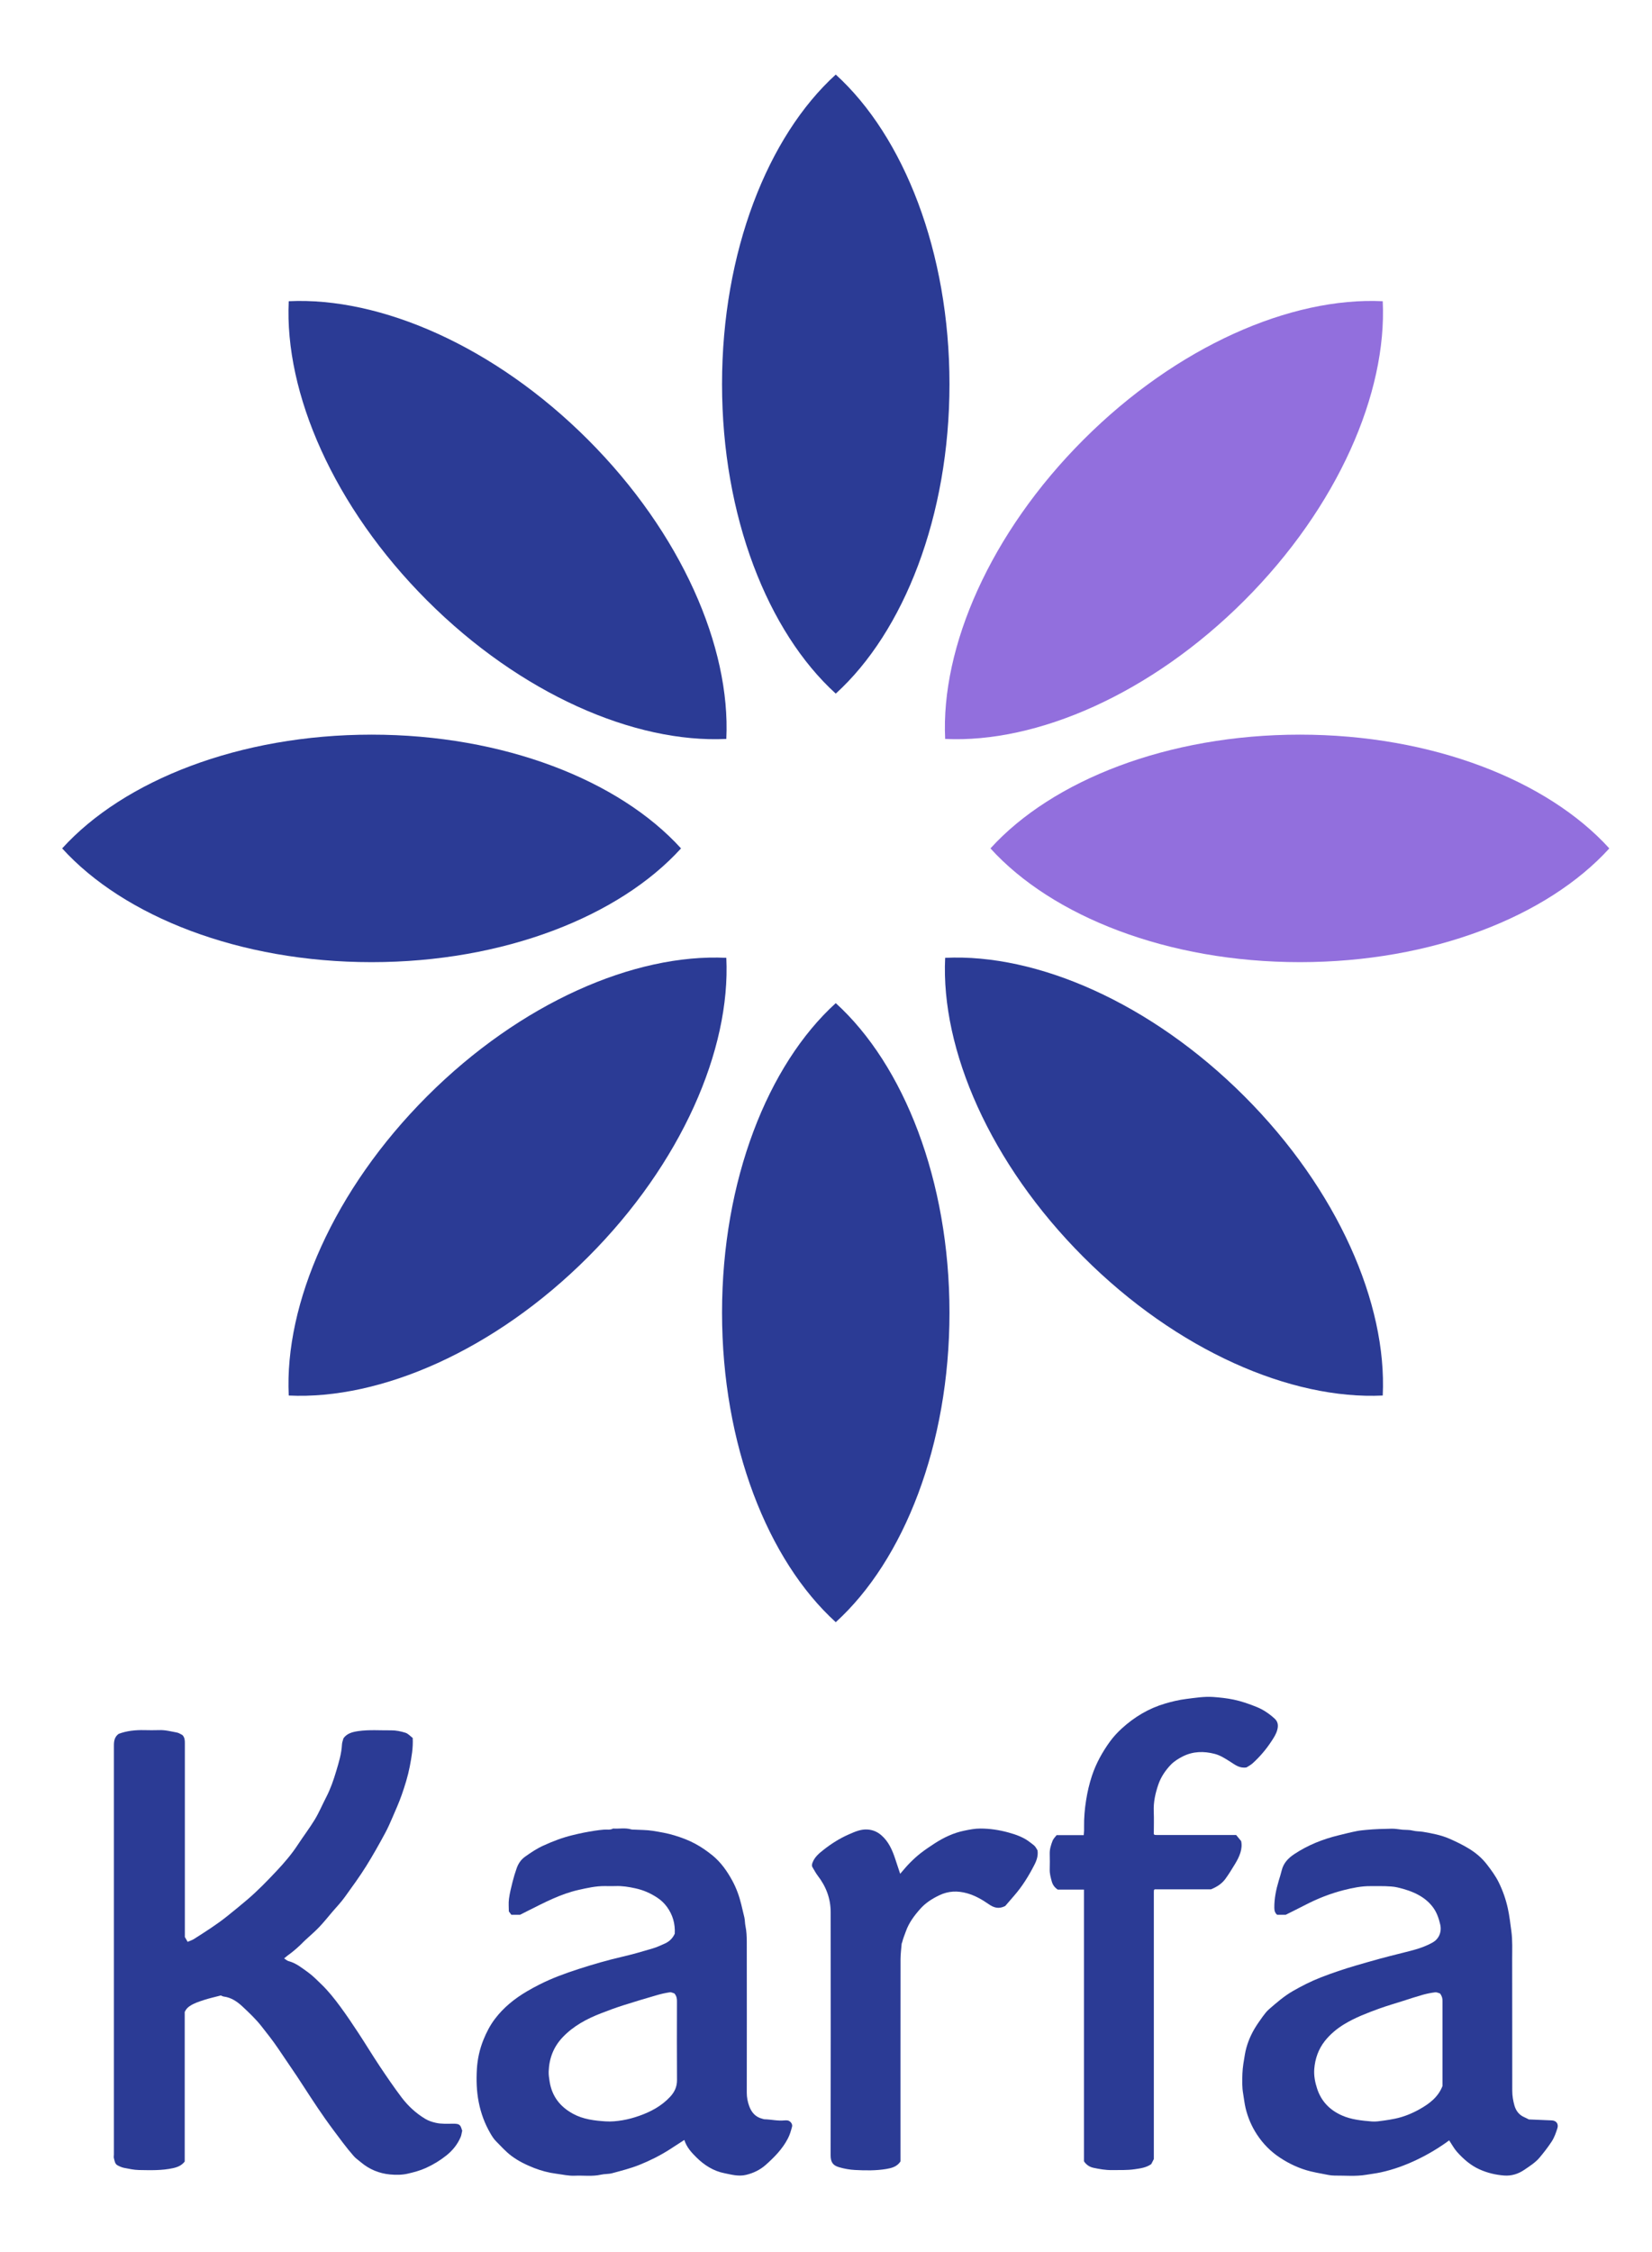 <?xml version="1.0" encoding="UTF-8"?><svg id="a" xmlns="http://www.w3.org/2000/svg" viewBox="0 0 366.51 499.41"><defs><style>.b{fill:#2b3b95;}.c{fill:#926fdd;}</style></defs><g><path class="b" d="M160.19,291.14c0-29.33,10.15-54.95,25.23-68.65,15.08,13.7,25.23,39.31,25.23,68.65s-10.15,54.95-25.23,68.65c-15.08-13.7-25.23-39.32-25.23-68.65"/><path class="b" d="M94.76,243.14c20.74-20.74,46.03-31.68,66.38-30.7,.98,20.35-9.96,45.64-30.7,66.38-20.74,20.74-46.03,31.68-66.38,30.7-.98-20.35,9.96-45.64,30.7-66.38"/><path class="b" d="M82.44,162.94c29.33,0,54.95,10.15,68.65,25.23-13.7,15.08-39.31,25.23-68.65,25.23s-54.95-10.15-68.65-25.23c13.7-15.08,39.32-25.23,68.65-25.23"/><path class="b" d="M130.44,97.51c20.74,20.74,31.68,46.03,30.7,66.38-20.35,.98-45.64-9.96-66.38-30.7-20.74-20.74-31.68-46.03-30.7-66.38,20.35-.98,45.64,9.96,66.38,30.7"/><path class="b" d="M210.65,85.19c0,29.33-10.15,54.95-25.23,68.65-15.08-13.7-25.23-39.31-25.23-68.65s10.15-54.95,25.23-68.65c15.08,13.7,25.23,39.32,25.23,68.65"/><path class="c" d="M276.07,133.19c-20.74,20.74-46.03,31.68-66.38,30.7-.98-20.35,9.96-45.64,30.7-66.38,20.74-20.74,46.03-31.68,66.38-30.7,.98,20.35-9.96,45.64-30.7,66.38"/><path class="c" d="M288.39,213.4c-29.33,0-54.95-10.15-68.65-25.23,13.7-15.08,39.31-25.23,68.65-25.23s54.95,10.15,68.65,25.23c-13.7,15.08-39.32,25.23-68.65,25.23"/><path class="b" d="M240.39,278.82c-20.74-20.74-31.68-46.03-30.7-66.38,20.35-.98,45.64,9.96,66.38,30.7,20.74,20.74,31.68,46.03,30.7,66.38-20.35,.98-45.64-9.96-66.38-30.7"/></g><g><path class="b" d="M102.53,472.63c-.12,.53-.16,.94-.31,1.3-.68,1.64-1.78,3-3.14,4.1-1.41,1.13-2.95,2.07-4.61,2.82-1.28,.58-2.61,.93-3.98,1.25-1.34,.31-2.68,.3-3.99,.18-2.39-.23-4.57-1.13-6.43-2.7-.52-.44-1.11-.83-1.56-1.34-.85-.96-1.66-1.97-2.44-3-1.33-1.76-2.66-3.52-3.93-5.32-1.09-1.53-2.13-3.11-3.17-4.68-1.04-1.57-2.04-3.16-3.08-4.72-1.38-2.06-2.79-4.11-4.18-6.17-1.17-1.73-2.46-3.37-3.76-5.01-1.25-1.58-2.7-2.94-4.15-4.3-1.16-1.09-2.5-2.01-4.18-2.22-.23-.03-.44-.17-.62-.24-1.28,.34-2.53,.61-3.73,1-1.09,.36-2.19,.7-3.18,1.36-.51,.34-.84,.73-1.11,1.3v33.18c-.65,.83-1.48,1.21-2.53,1.45-2.53,.57-5.07,.47-7.62,.43-1.11-.02-2.22-.27-3.31-.48-.5-.1-.99-.32-1.44-.56-.6-.32-.64-.98-.8-1.55-.08-.26-.01-.57-.01-.85,0-30.24,0-60.47,0-90.71,0-1.01,.14-1.93,1.06-2.59,1.8-.68,3.7-.87,5.65-.83,1.1,.02,2.21,.04,3.31,0,1.34-.06,2.63,.29,3.93,.53,.46,.08,.88,.38,1.25,.56,.54,.57,.54,1.22,.54,1.87,0,14.26,0,28.52,0,42.93l.62,1.07c.52-.23,.99-.37,1.39-.62,2.54-1.62,5.08-3.22,7.43-5.11,1.48-1.19,2.95-2.38,4.39-3.61,2.34-1.99,4.46-4.19,6.55-6.41,1.7-1.81,3.33-3.71,4.7-5.81,1.23-1.88,2.6-3.67,3.76-5.58,.95-1.57,1.66-3.29,2.51-4.92,.96-1.85,1.64-3.82,2.23-5.8,.58-1.94,1.18-3.89,1.28-5.94,.02-.43,.2-.85,.33-1.35,.77-1.06,1.91-1.39,3.28-1.59,2.44-.35,4.88-.14,7.31-.17,1.06-.01,2.16,.22,3.17,.54,.61,.2,1.1,.78,1.6,1.15,.12,2.23-.26,4.27-.65,6.33-.42,2.16-1.07,4.24-1.79,6.3-.59,1.69-1.33,3.33-2.04,4.98-.51,1.18-1.02,2.36-1.63,3.48-1.33,2.47-2.7,4.91-4.19,7.3-1.46,2.35-3.1,4.57-4.71,6.82-.84,1.18-1.85,2.24-2.8,3.34-.97,1.14-1.9,2.31-2.93,3.39-.92,.97-1.95,1.84-2.93,2.75-.15,.14-.31,.27-.45,.42-1.13,1.17-2.34,2.23-3.66,3.17-.23,.17-.44,.37-.75,.62,.41,.25,.68,.52,1,.6,1.68,.44,2.99,1.54,4.35,2.51,1.08,.78,2.01,1.76,2.98,2.69,1.54,1.49,2.87,3.18,4.14,4.9,1.42,1.93,2.76,3.93,4.08,5.94,1.58,2.41,3.07,4.88,4.67,7.28,1.56,2.33,3.14,4.65,4.83,6.89,1.44,1.9,3.19,3.53,5.26,4.77,.71,.43,1.5,.69,2.34,.88,1.25,.28,2.5,.21,3.75,.2,1.49-.01,1.72,.17,2.07,1.45,.02,.08,.08,.14,.1,.18Z"/><path class="b" d="M339.26,470.08c1.62,.07,3.32,.13,5.01,.21,1.11,.05,1.53,.88,1.25,1.75-.33,1.01-.66,2.02-1.28,2.96-.82,1.25-1.73,2.42-2.68,3.55-.94,1.11-2.19,1.89-3.39,2.71-1.35,.92-2.86,1.37-4.42,1.26-1.9-.14-3.75-.57-5.54-1.38-1.98-.9-3.53-2.28-4.94-3.84-.68-.76-1.17-1.7-1.76-2.58-2.22,1.64-4.59,3.06-7.09,4.26-2.6,1.25-5.29,2.23-8.1,2.84-1.05,.23-2.13,.35-3.19,.53-2.36,.4-4.71,.16-7.06,.18-.9,0-1.81-.23-2.71-.4-.86-.16-1.72-.32-2.57-.53-2.44-.6-4.67-1.63-6.76-3-2.1-1.37-3.82-3.12-5.18-5.2-1.17-1.79-2-3.73-2.5-5.81-.25-1.05-.36-2.13-.54-3.18-.27-1.51-.22-3-.17-4.48,.05-1.43,.31-2.86,.55-4.27,.35-2.02,1.09-3.92,2.13-5.69,.55-.93,1.18-1.81,1.81-2.69,.43-.58,.87-1.18,1.42-1.65,1.67-1.45,3.33-2.9,5.27-4.02,1.99-1.14,4.03-2.18,6.16-3.01,2.59-1.01,5.23-1.9,7.91-2.68,1.79-.52,3.59-1.04,5.39-1.53,2.41-.66,4.85-1.22,7.27-1.87,1.51-.41,2.98-.94,4.34-1.72,1.39-.8,2.01-2.37,1.63-3.98-.3-1.29-.73-2.57-1.49-3.64-.81-1.15-1.9-2.08-3.16-2.8-1.52-.86-3.15-1.37-4.82-1.76-.89-.21-1.83-.24-2.76-.28-1.06-.04-2.13,0-3.19-.01-2.02-.02-3.98,.38-5.92,.87-3,.76-5.85,1.88-8.59,3.3-1.43,.74-2.88,1.45-4.33,2.18h-1.92c-.5-.42-.61-.94-.62-1.54-.02-2.06,.39-4.05,.98-6.01,.23-.76,.47-1.52,.66-2.29,.39-1.63,1.46-2.73,2.79-3.61,3.03-2.01,6.35-3.33,9.87-4.18,1.35-.33,2.7-.68,4.06-.94,.66-.13,1.35-.18,2.02-.25,1.89-.19,3.8-.23,5.7-.27,.8-.01,1.59,.16,2.39,.23,.76,.06,1.51,0,2.28,.2,.72,.19,1.5,.14,2.26,.27,2.01,.34,4.01,.72,5.88,1.54,1.46,.64,2.92,1.35,4.28,2.18,1.51,.92,2.85,2.04,3.97,3.48,.99,1.28,1.94,2.57,2.65,4.01,.9,1.82,1.57,3.75,2.01,5.74,.37,1.68,.56,3.38,.79,5.08,.28,2.08,.18,4.13,.18,6.2,.03,9.73,0,19.45,.02,29.18,0,1.12,.18,2.23,.49,3.31,.34,1.18,1.04,2.08,2.2,2.58,.33,.14,.65,.32,1.06,.52Zm-19.75-27.93c-.33-.09-.73-.31-1.09-.27-.9,.11-1.81,.29-2.69,.53-1.49,.42-2.96,.9-4.44,1.38-1.78,.57-3.58,1.08-5.34,1.72-2.63,.96-5.24,1.95-7.65,3.4-1.69,1.02-3.19,2.27-4.39,3.79-1.4,1.78-2.16,3.92-2.33,6.2-.11,1.48,.17,2.94,.64,4.37,.93,2.82,2.82,4.74,5.49,5.92,2.11,.94,4.39,1.15,6.66,1.34,.88,.07,1.76-.08,2.64-.2,.83-.11,1.66-.25,2.48-.42,1.93-.4,3.75-1.14,5.46-2.1,2.17-1.22,4.13-2.69,5.08-5.15,0-6.28,0-12.57,0-18.86,0-.55-.09-1.04-.53-1.64Z"/><path class="b" d="M151.79,474.65c-1.15,.75-2.22,1.45-3.29,2.13-2.1,1.33-4.31,2.44-6.63,3.37-1.97,.79-4.01,1.3-6.04,1.85-.8,.22-1.68,.14-2.5,.33-1.94,.44-3.89,.14-5.83,.23-1.37,.06-2.71-.27-4.06-.44-1.72-.22-3.37-.66-4.96-1.28-1.75-.69-3.45-1.51-4.98-2.65-1.29-.96-2.33-2.15-3.45-3.27-.5-.5-.9-1.14-1.26-1.76-1.25-2.15-2.09-4.43-2.58-6.9-.49-2.46-.55-4.91-.41-7.36,.13-2.22,.62-4.42,1.46-6.5,.66-1.64,1.48-3.22,2.55-4.63,1.93-2.54,4.37-4.5,7.11-6.11,.9-.53,1.82-1.03,2.75-1.5,2.79-1.41,5.71-2.48,8.68-3.44,3.22-1.04,6.46-1.98,9.76-2.74,2.24-.52,4.46-1.16,6.67-1.82,.95-.28,1.87-.71,2.78-1.12,.99-.45,1.71-1.2,2.14-2.16,.12-2.21-.45-4.18-1.72-5.93-.57-.78-1.26-1.46-2.09-2.01-1.52-1.02-3.15-1.74-4.93-2.12-1.45-.32-2.92-.56-4.42-.5-.78,.03-1.55,.01-2.33,0-1.98-.02-3.89,.41-5.81,.84-4.03,.9-7.64,2.82-11.29,4.65-.58,.29-1.15,.58-1.72,.87h-1.95l-.55-.74c0-.85-.1-1.84,.03-2.8,.17-1.26,.48-2.5,.79-3.73,.26-1.04,.57-2.07,.93-3.08,.37-1.02,.93-1.87,1.88-2.55,1.28-.91,2.58-1.78,4.01-2.43,2.1-.96,4.26-1.79,6.52-2.33,.81-.19,1.62-.39,2.44-.55,.82-.16,1.64-.3,2.47-.43,.67-.1,1.35-.19,2.03-.24,.68-.06,1.38,.13,2.03-.24,1.33,.09,2.68-.21,4,.18,.23,.07,.48,.05,.72,.06,1.37,.08,2.76,.05,4.11,.27,1.6,.26,3.22,.53,4.78,1.01,1.61,.49,3.18,1.07,4.66,1.88,1.35,.73,2.58,1.59,3.78,2.56,1.91,1.56,3.27,3.53,4.42,5.64,.89,1.65,1.53,3.41,1.97,5.25,.23,.96,.47,1.93,.69,2.89,.14,.62,.1,1.26,.24,1.9,.24,1.13,.28,2.32,.29,3.49,.02,11.16,.01,22.31,0,33.47,0,1.02,.19,2.01,.53,2.94,.5,1.38,1.38,2.45,2.91,2.82,.15,.04,.31,.11,.46,.12,1.5,.03,2.97,.41,4.48,.25,.24-.02,.5-.03,.73,.02,.57,.12,1.08,.79,.94,1.35-.24,.92-.5,1.83-.95,2.68-1.2,2.31-3,4.13-4.9,5.82-1.22,1.08-2.67,1.8-4.32,2.2-1.71,.42-3.28-.05-4.85-.36-2.41-.47-4.47-1.79-6.19-3.49-1.1-1.08-2.18-2.26-2.69-3.87Zm-2.14-32.5c-.28-.08-.68-.32-1.04-.27-.98,.14-1.95,.36-2.9,.64-2.48,.72-4.95,1.45-7.41,2.24-1.67,.53-3.31,1.13-4.94,1.77-3.17,1.23-6.12,2.79-8.52,5.31-2.04,2.15-3,4.68-3.11,7.58-.03,.76,.09,1.51,.21,2.27,.52,3.27,2.33,5.57,5.16,7.12,2.26,1.24,4.77,1.54,7.28,1.7,1.24,.08,2.51-.05,3.73-.25,1.25-.21,2.48-.55,3.68-.97,2.6-.91,5.01-2.2,6.91-4.26,.96-1.04,1.51-2.21,1.5-3.68-.04-5.8-.02-11.59-.01-17.39,0-.58-.01-1.13-.54-1.8Z"/><path class="b" d="M255.98,478.88l-.56,1.1c-1.07,.77-2.34,.95-3.66,1.14-1.71,.25-3.4,.17-5.1,.19-1.37,.02-2.72-.22-4.05-.5-.84-.18-1.57-.62-2.12-1.44v-60.27h-5.82c-.75-.5-1.14-1.1-1.35-1.89-.23-.86-.46-1.69-.43-2.59,.03-1.14,.03-2.29,0-3.43-.03-1.03,.27-1.98,.63-2.91,.18-.47,.59-.85,.9-1.26h6.02c.03-.36,.06-.67,.07-.98,.01-.29,0-.57,0-.86-.03-1.98,.14-3.93,.45-5.89,.29-1.86,.72-3.68,1.3-5.44,.91-2.74,2.31-5.27,4.01-7.61,.76-1.04,1.66-2.01,2.61-2.88,2.79-2.54,5.96-4.45,9.61-5.52,1.53-.45,3.06-.82,4.66-1.02,2-.25,4-.58,6.02-.44,1.51,.11,3.02,.27,4.51,.58,1.77,.37,3.45,.96,5.11,1.63,1.49,.6,2.83,1.52,4.02,2.61,.75,.69,.81,1.55,.57,2.45-.24,.94-.77,1.75-1.3,2.55-1.18,1.81-2.57,3.43-4.16,4.88-.44,.4-.99,.67-1.37,.92-1.53,.25-2.52-.57-3.56-1.23-1.12-.71-2.24-1.45-3.53-1.78-2.39-.61-4.74-.58-7.03,.56-.99,.5-1.93,1.09-2.66,1.84-1.22,1.27-2.22,2.75-2.8,4.45-.65,1.91-1.08,3.84-1,5.89,.07,1.71,.01,3.42,.01,5.07,.09,.09,.11,.12,.15,.14,.03,.02,.07,.03,.11,.03,.12,0,.24,.02,.37,.02,5.85,0,11.7,0,17.64,0l1.11,1.35c.37,1.72-.36,3.44-1.36,5.08-.69,1.13-1.37,2.26-2.15,3.32-.78,1.05-1.87,1.77-3.18,2.3h-12.5c-.06,.06-.1,.09-.12,.12-.02,.03-.03,.07-.04,.11,0,.12-.02,.24-.02,.37,0,19.73,0,39.46,0,59.22Z"/><path class="b" d="M199.77,479.41c-.78,1.17-1.97,1.46-3.15,1.66-2.29,.38-4.62,.34-6.93,.22-1.17-.06-2.36-.27-3.52-.61-1.32-.38-1.89-1.05-1.89-2.64,.03-17.97,.03-35.95,.01-53.92,0-3.02-1.01-5.7-2.86-8.09-.44-.57-.76-1.22-1.14-1.83-.24-.39-.16-.73,0-1.14,.47-1.2,1.43-2,2.37-2.74,1.73-1.37,3.6-2.56,5.63-3.45,1.35-.59,2.71-1.22,4.26-1.09,1.12,.09,2.08,.5,2.94,1.23,1.66,1.42,2.48,3.33,3.14,5.33,.35,1.05,.7,2.11,1.08,3.26,.69-.79,1.35-1.61,2.08-2.35,.77-.78,1.57-1.53,2.43-2.2,1.01-.79,2.08-1.5,3.15-2.2,2.03-1.31,4.2-2.34,6.58-2.82,1.17-.24,2.37-.48,3.56-.47,2.08,0,4.13,.31,6.16,.86,1.8,.49,3.51,1.1,4.97,2.28,.31,.25,.66,.47,.93,.76,.24,.26,.4,.6,.61,.93,.17,1.13-.15,2.17-.68,3.2-1.25,2.44-2.67,4.76-4.48,6.83-.72,.82-1.43,1.66-2,2.32-1.47,.75-2.56,.36-3.66-.4-1.48-1.03-3.03-1.92-4.8-2.42-2.14-.6-4.18-.52-6.19,.45-1.58,.76-3.04,1.69-4.2,3-1.33,1.5-2.53,3.09-3.21,5.03-.28,.79-.61,1.55-.8,2.37-.03,.12-.11,.22-.12,.33-.09,1.12-.24,2.25-.25,3.37-.02,14.54-.01,29.08-.01,43.63v1.29Z"/></g></svg>